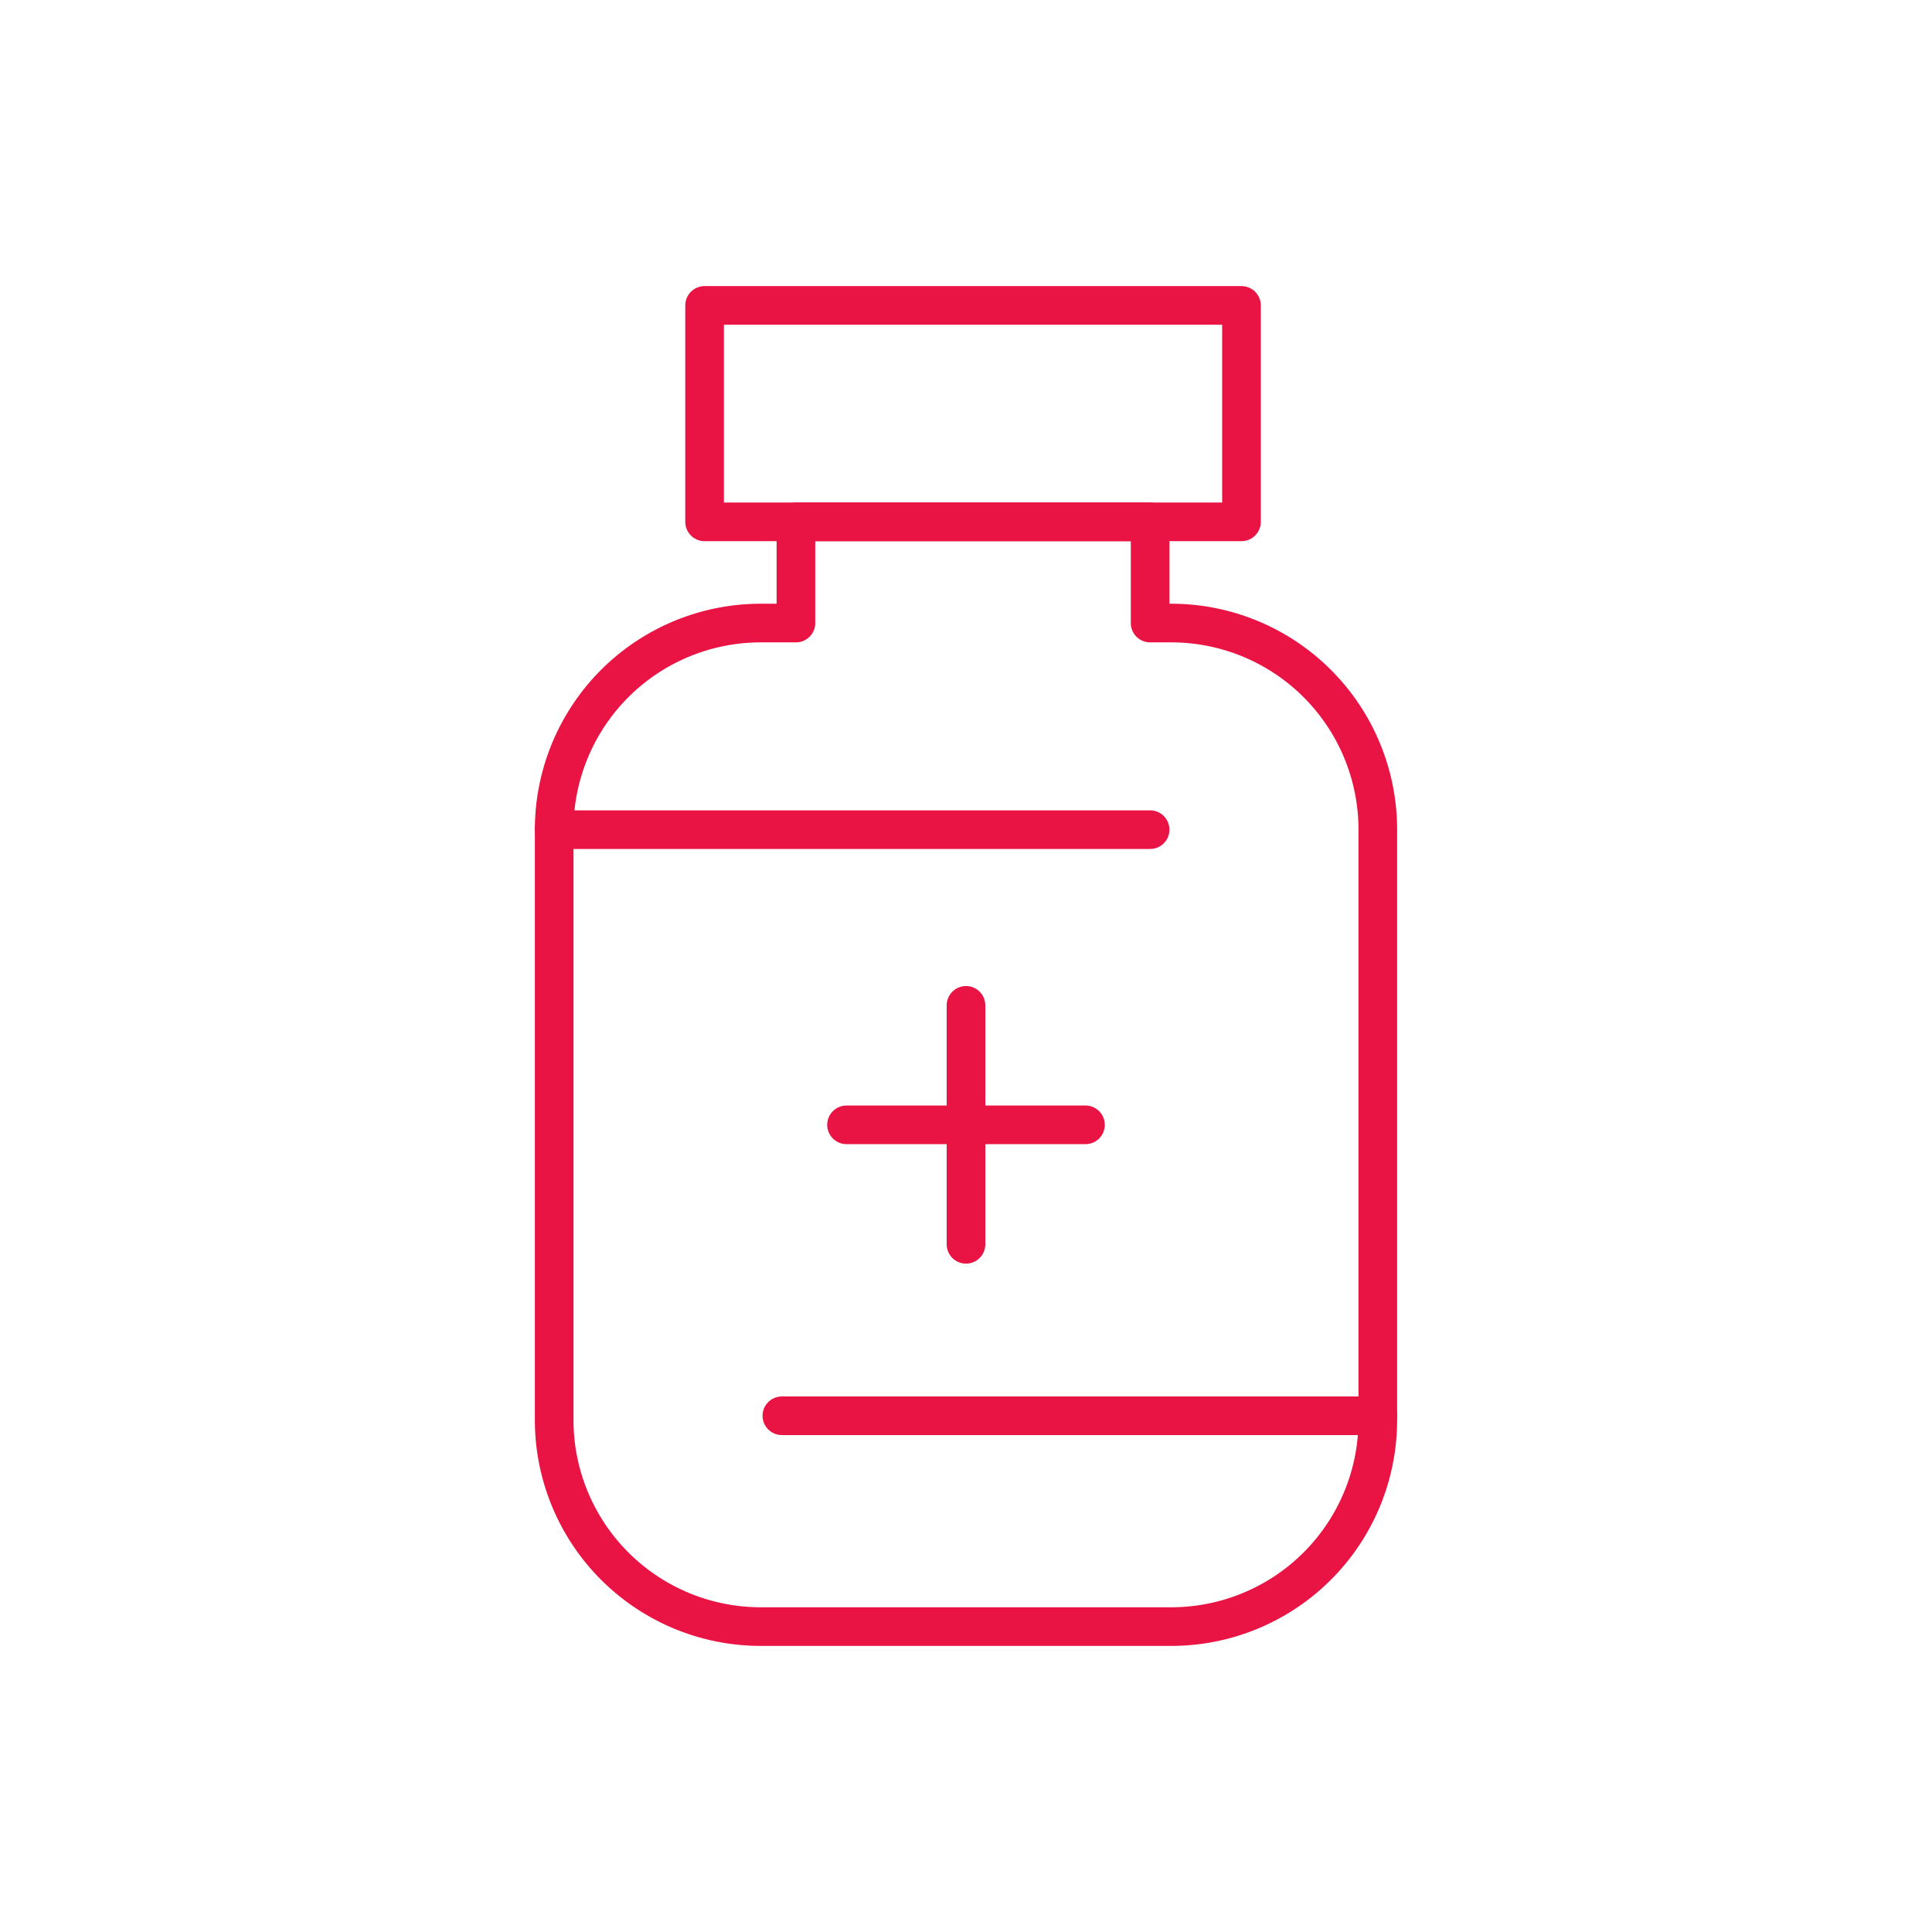 <?xml version="1.0" encoding="UTF-8"?>
<svg xmlns="http://www.w3.org/2000/svg" xmlns:xlink="http://www.w3.org/1999/xlink" width="100" height="100" viewBox="0 0 100 100">
  <defs>
    <clipPath id="clip-path">
      <rect id="Rectangle_2231" data-name="Rectangle 2231" width="44.897" height="70.65" fill="none" stroke="#ea1444" stroke-width="1"></rect>
    </clipPath>
    <clipPath id="clip-Pharmaceuticals">
      <rect width="100" height="100"></rect>
    </clipPath>
  </defs>
  <g id="Pharmaceuticals" clip-path="url(#clip-Pharmaceuticals)">
    <g id="Group_10494" data-name="Group 10494" transform="translate(27.551 14.675)">
      <g id="Group_10493" data-name="Group 10493" transform="translate(0 0)" clip-path="url(#clip-path)">
        <path id="Path_7798" data-name="Path 7798" d="M32.937,16.126H31.846V10.888H13.513v5.238H11.694A10.694,10.694,0,0,0,1,26.82V57.375A10.694,10.694,0,0,0,11.694,68.069H32.937A10.694,10.694,0,0,0,43.631,57.375V26.82A10.694,10.694,0,0,0,32.937,16.126Z" transform="translate(0.133 1.448)" fill="none" stroke="#ea1444" stroke-linecap="round" stroke-linejoin="round" stroke-width="2"></path>
        <rect id="Rectangle_2230" data-name="Rectangle 2230" width="27.79" height="11.203" transform="translate(8.918 1.133)" fill="none" stroke="#ea1444" stroke-linecap="round" stroke-linejoin="round" stroke-width="2"></rect>
        <line id="Line_53" data-name="Line 53" x2="30.846" transform="translate(1.133 28.268)" fill="none" stroke="#ea1444" stroke-linecap="round" stroke-linejoin="round" stroke-width="2"></line>
        <line id="Line_54" data-name="Line 54" x2="30.846" transform="translate(12.918 58.605)" fill="none" stroke="#ea1444" stroke-linecap="round" stroke-linejoin="round" stroke-width="2"></line>
        <line id="Line_55" data-name="Line 55" y2="12.368" transform="translate(22.449 37.362)" fill="none" stroke="#ea1444" stroke-linecap="round" stroke-linejoin="round" stroke-width="2"></line>
        <line id="Line_56" data-name="Line 56" x1="12.368" transform="translate(16.265 43.546)" fill="none" stroke="#ea1444" stroke-linecap="round" stroke-linejoin="round" stroke-width="2"></line>
      </g>
    </g>
  </g>
</svg>
